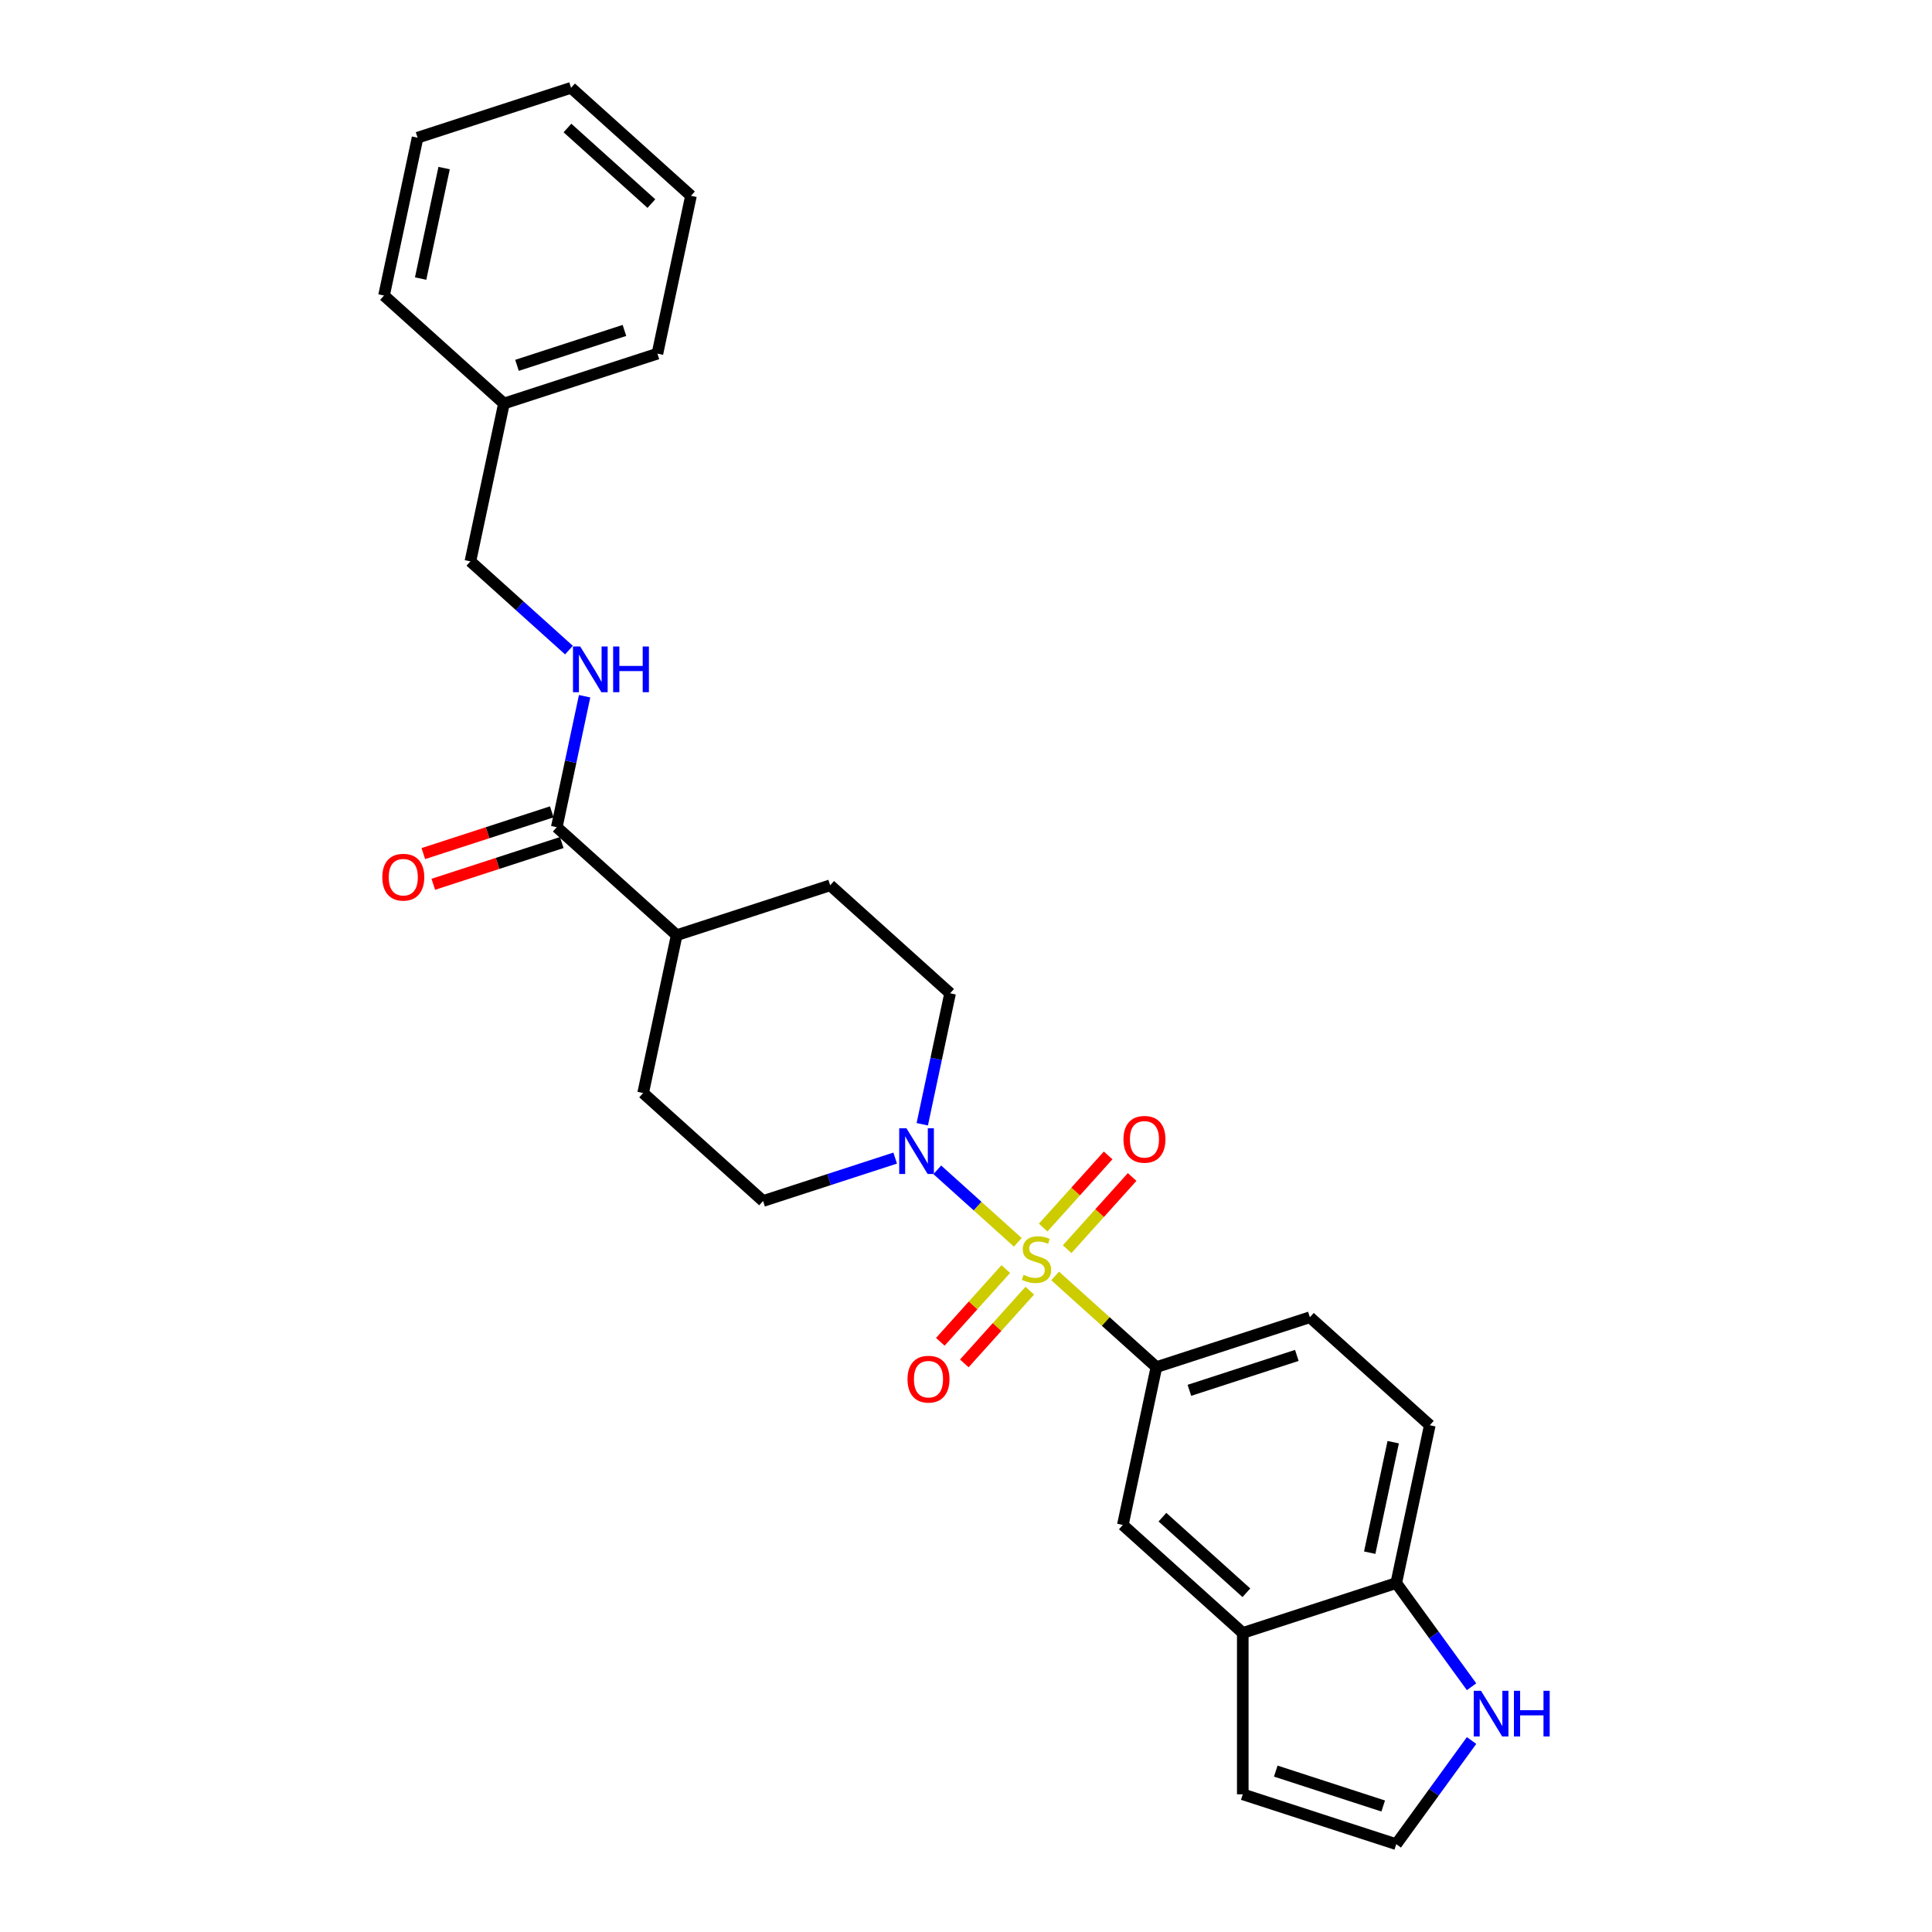 <?xml version='1.0' encoding='iso-8859-1'?>
<svg version='1.1' baseProfile='full'
              xmlns='http://www.w3.org/2000/svg'
                      xmlns:rdkit='http://www.rdkit.org/xml'
                      xmlns:xlink='http://www.w3.org/1999/xlink'
                  xml:space='preserve'
width='1000px' height='1000px' viewBox='0 0 1000 1000'>
<!-- END OF HEADER -->
<rect style='opacity:1.0;fill:#FFFFFF;stroke:none' width='1000' height='1000' x='0' y='0'> </rect>
<path class='bond-0' d='M 526.805,643.012 L 505.971,624.253' style='fill:none;fill-rule:evenodd;stroke:#CCCC00;stroke-width:6px;stroke-linecap:butt;stroke-linejoin:miter;stroke-opacity:1' />
<path class='bond-0' d='M 505.971,624.253 L 485.138,605.495' style='fill:none;fill-rule:evenodd;stroke:#0000FF;stroke-width:6px;stroke-linecap:butt;stroke-linejoin:miter;stroke-opacity:1' />
<path class='bond-1' d='M 546.15,660.43 L 572.35,684.021' style='fill:none;fill-rule:evenodd;stroke:#CCCC00;stroke-width:6px;stroke-linecap:butt;stroke-linejoin:miter;stroke-opacity:1' />
<path class='bond-1' d='M 572.35,684.021 L 598.551,707.612' style='fill:none;fill-rule:evenodd;stroke:#000000;stroke-width:6px;stroke-linecap:butt;stroke-linejoin:miter;stroke-opacity:1' />
<path class='bond-5' d='M 552.357,646.568 L 569.174,627.891' style='fill:none;fill-rule:evenodd;stroke:#CCCC00;stroke-width:6px;stroke-linecap:butt;stroke-linejoin:miter;stroke-opacity:1' />
<path class='bond-5' d='M 569.174,627.891 L 585.99,609.214' style='fill:none;fill-rule:evenodd;stroke:#FF0000;stroke-width:6px;stroke-linecap:butt;stroke-linejoin:miter;stroke-opacity:1' />
<path class='bond-5' d='M 539.943,635.389 L 556.759,616.713' style='fill:none;fill-rule:evenodd;stroke:#CCCC00;stroke-width:6px;stroke-linecap:butt;stroke-linejoin:miter;stroke-opacity:1' />
<path class='bond-5' d='M 556.759,616.713 L 573.576,598.036' style='fill:none;fill-rule:evenodd;stroke:#FF0000;stroke-width:6px;stroke-linecap:butt;stroke-linejoin:miter;stroke-opacity:1' />
<path class='bond-6' d='M 520.597,656.874 L 503.651,675.696' style='fill:none;fill-rule:evenodd;stroke:#CCCC00;stroke-width:6px;stroke-linecap:butt;stroke-linejoin:miter;stroke-opacity:1' />
<path class='bond-6' d='M 503.651,675.696 L 486.704,694.517' style='fill:none;fill-rule:evenodd;stroke:#FF0000;stroke-width:6px;stroke-linecap:butt;stroke-linejoin:miter;stroke-opacity:1' />
<path class='bond-6' d='M 533.012,668.053 L 516.065,686.874' style='fill:none;fill-rule:evenodd;stroke:#CCCC00;stroke-width:6px;stroke-linecap:butt;stroke-linejoin:miter;stroke-opacity:1' />
<path class='bond-6' d='M 516.065,686.874 L 499.118,705.695' style='fill:none;fill-rule:evenodd;stroke:#FF0000;stroke-width:6px;stroke-linecap:butt;stroke-linejoin:miter;stroke-opacity:1' />
<path class='bond-11' d='M 477.362,581.914 L 484.566,548.021' style='fill:none;fill-rule:evenodd;stroke:#0000FF;stroke-width:6px;stroke-linecap:butt;stroke-linejoin:miter;stroke-opacity:1' />
<path class='bond-11' d='M 484.566,548.021 L 491.77,514.127' style='fill:none;fill-rule:evenodd;stroke:#000000;stroke-width:6px;stroke-linecap:butt;stroke-linejoin:miter;stroke-opacity:1' />
<path class='bond-12' d='M 463.345,599.423 L 429.154,610.532' style='fill:none;fill-rule:evenodd;stroke:#0000FF;stroke-width:6px;stroke-linecap:butt;stroke-linejoin:miter;stroke-opacity:1' />
<path class='bond-12' d='M 429.154,610.532 L 394.964,621.641' style='fill:none;fill-rule:evenodd;stroke:#000000;stroke-width:6px;stroke-linecap:butt;stroke-linejoin:miter;stroke-opacity:1' />
<path class='bond-4' d='M 598.551,707.612 L 581.184,789.315' style='fill:none;fill-rule:evenodd;stroke:#000000;stroke-width:6px;stroke-linecap:butt;stroke-linejoin:miter;stroke-opacity:1' />
<path class='bond-15' d='M 598.551,707.612 L 677.991,681.801' style='fill:none;fill-rule:evenodd;stroke:#000000;stroke-width:6px;stroke-linecap:butt;stroke-linejoin:miter;stroke-opacity:1' />
<path class='bond-15' d='M 615.629,719.628 L 671.237,701.56' style='fill:none;fill-rule:evenodd;stroke:#000000;stroke-width:6px;stroke-linecap:butt;stroke-linejoin:miter;stroke-opacity:1' />
<path class='bond-2' d='M 288.184,428.156 L 350.257,484.048' style='fill:none;fill-rule:evenodd;stroke:#000000;stroke-width:6px;stroke-linecap:butt;stroke-linejoin:miter;stroke-opacity:1' />
<path class='bond-8' d='M 288.184,428.156 L 295.388,394.263' style='fill:none;fill-rule:evenodd;stroke:#000000;stroke-width:6px;stroke-linecap:butt;stroke-linejoin:miter;stroke-opacity:1' />
<path class='bond-8' d='M 295.388,394.263 L 302.592,360.37' style='fill:none;fill-rule:evenodd;stroke:#0000FF;stroke-width:6px;stroke-linecap:butt;stroke-linejoin:miter;stroke-opacity:1' />
<path class='bond-16' d='M 285.603,420.212 L 252.356,431.015' style='fill:none;fill-rule:evenodd;stroke:#000000;stroke-width:6px;stroke-linecap:butt;stroke-linejoin:miter;stroke-opacity:1' />
<path class='bond-16' d='M 252.356,431.015 L 219.11,441.817' style='fill:none;fill-rule:evenodd;stroke:#FF0000;stroke-width:6px;stroke-linecap:butt;stroke-linejoin:miter;stroke-opacity:1' />
<path class='bond-16' d='M 290.765,436.1 L 257.518,446.903' style='fill:none;fill-rule:evenodd;stroke:#000000;stroke-width:6px;stroke-linecap:butt;stroke-linejoin:miter;stroke-opacity:1' />
<path class='bond-16' d='M 257.518,446.903 L 224.272,457.705' style='fill:none;fill-rule:evenodd;stroke:#FF0000;stroke-width:6px;stroke-linecap:butt;stroke-linejoin:miter;stroke-opacity:1' />
<path class='bond-3' d='M 643.258,845.206 L 581.184,789.315' style='fill:none;fill-rule:evenodd;stroke:#000000;stroke-width:6px;stroke-linecap:butt;stroke-linejoin:miter;stroke-opacity:1' />
<path class='bond-3' d='M 645.125,824.408 L 601.674,785.284' style='fill:none;fill-rule:evenodd;stroke:#000000;stroke-width:6px;stroke-linecap:butt;stroke-linejoin:miter;stroke-opacity:1' />
<path class='bond-14' d='M 643.258,845.206 L 643.258,928.734' style='fill:none;fill-rule:evenodd;stroke:#000000;stroke-width:6px;stroke-linecap:butt;stroke-linejoin:miter;stroke-opacity:1' />
<path class='bond-28' d='M 643.258,845.206 L 722.697,819.394' style='fill:none;fill-rule:evenodd;stroke:#000000;stroke-width:6px;stroke-linecap:butt;stroke-linejoin:miter;stroke-opacity:1' />
<path class='bond-7' d='M 761.684,873.054 L 742.191,846.224' style='fill:none;fill-rule:evenodd;stroke:#0000FF;stroke-width:6px;stroke-linecap:butt;stroke-linejoin:miter;stroke-opacity:1' />
<path class='bond-7' d='M 742.191,846.224 L 722.697,819.394' style='fill:none;fill-rule:evenodd;stroke:#000000;stroke-width:6px;stroke-linecap:butt;stroke-linejoin:miter;stroke-opacity:1' />
<path class='bond-29' d='M 761.684,900.886 L 742.191,927.716' style='fill:none;fill-rule:evenodd;stroke:#0000FF;stroke-width:6px;stroke-linecap:butt;stroke-linejoin:miter;stroke-opacity:1' />
<path class='bond-29' d='M 742.191,927.716 L 722.697,954.545' style='fill:none;fill-rule:evenodd;stroke:#000000;stroke-width:6px;stroke-linecap:butt;stroke-linejoin:miter;stroke-opacity:1' />
<path class='bond-20' d='M 294.491,336.496 L 268.984,313.529' style='fill:none;fill-rule:evenodd;stroke:#0000FF;stroke-width:6px;stroke-linecap:butt;stroke-linejoin:miter;stroke-opacity:1' />
<path class='bond-20' d='M 268.984,313.529 L 243.477,290.563' style='fill:none;fill-rule:evenodd;stroke:#000000;stroke-width:6px;stroke-linecap:butt;stroke-linejoin:miter;stroke-opacity:1' />
<path class='bond-9' d='M 722.697,819.394 L 740.064,737.692' style='fill:none;fill-rule:evenodd;stroke:#000000;stroke-width:6px;stroke-linecap:butt;stroke-linejoin:miter;stroke-opacity:1' />
<path class='bond-9' d='M 708.962,803.666 L 721.118,746.474' style='fill:none;fill-rule:evenodd;stroke:#000000;stroke-width:6px;stroke-linecap:butt;stroke-linejoin:miter;stroke-opacity:1' />
<path class='bond-10' d='M 722.697,954.545 L 643.258,928.734' style='fill:none;fill-rule:evenodd;stroke:#000000;stroke-width:6px;stroke-linecap:butt;stroke-linejoin:miter;stroke-opacity:1' />
<path class='bond-10' d='M 715.944,934.786 L 660.336,916.718' style='fill:none;fill-rule:evenodd;stroke:#000000;stroke-width:6px;stroke-linecap:butt;stroke-linejoin:miter;stroke-opacity:1' />
<path class='bond-18' d='M 491.77,514.127 L 429.697,458.236' style='fill:none;fill-rule:evenodd;stroke:#000000;stroke-width:6px;stroke-linecap:butt;stroke-linejoin:miter;stroke-opacity:1' />
<path class='bond-19' d='M 394.964,621.641 L 332.891,565.75' style='fill:none;fill-rule:evenodd;stroke:#000000;stroke-width:6px;stroke-linecap:butt;stroke-linejoin:miter;stroke-opacity:1' />
<path class='bond-13' d='M 350.257,484.048 L 332.891,565.75' style='fill:none;fill-rule:evenodd;stroke:#000000;stroke-width:6px;stroke-linecap:butt;stroke-linejoin:miter;stroke-opacity:1' />
<path class='bond-27' d='M 350.257,484.048 L 429.697,458.236' style='fill:none;fill-rule:evenodd;stroke:#000000;stroke-width:6px;stroke-linecap:butt;stroke-linejoin:miter;stroke-opacity:1' />
<path class='bond-17' d='M 677.991,681.801 L 740.064,737.692' style='fill:none;fill-rule:evenodd;stroke:#000000;stroke-width:6px;stroke-linecap:butt;stroke-linejoin:miter;stroke-opacity:1' />
<path class='bond-21' d='M 243.477,290.563 L 260.843,208.86' style='fill:none;fill-rule:evenodd;stroke:#000000;stroke-width:6px;stroke-linecap:butt;stroke-linejoin:miter;stroke-opacity:1' />
<path class='bond-22' d='M 260.843,208.86 L 340.283,183.048' style='fill:none;fill-rule:evenodd;stroke:#000000;stroke-width:6px;stroke-linecap:butt;stroke-linejoin:miter;stroke-opacity:1' />
<path class='bond-22' d='M 267.597,189.1 L 323.205,171.032' style='fill:none;fill-rule:evenodd;stroke:#000000;stroke-width:6px;stroke-linecap:butt;stroke-linejoin:miter;stroke-opacity:1' />
<path class='bond-23' d='M 260.843,208.86 L 198.77,152.969' style='fill:none;fill-rule:evenodd;stroke:#000000;stroke-width:6px;stroke-linecap:butt;stroke-linejoin:miter;stroke-opacity:1' />
<path class='bond-24' d='M 340.283,183.048 L 357.65,101.346' style='fill:none;fill-rule:evenodd;stroke:#000000;stroke-width:6px;stroke-linecap:butt;stroke-linejoin:miter;stroke-opacity:1' />
<path class='bond-25' d='M 198.77,152.969 L 216.136,71.266' style='fill:none;fill-rule:evenodd;stroke:#000000;stroke-width:6px;stroke-linecap:butt;stroke-linejoin:miter;stroke-opacity:1' />
<path class='bond-25' d='M 217.715,144.187 L 229.872,86.995' style='fill:none;fill-rule:evenodd;stroke:#000000;stroke-width:6px;stroke-linecap:butt;stroke-linejoin:miter;stroke-opacity:1' />
<path class='bond-30' d='M 357.65,101.346 L 295.576,45.455' style='fill:none;fill-rule:evenodd;stroke:#000000;stroke-width:6px;stroke-linecap:butt;stroke-linejoin:miter;stroke-opacity:1' />
<path class='bond-30' d='M 337.16,105.377 L 293.709,66.253' style='fill:none;fill-rule:evenodd;stroke:#000000;stroke-width:6px;stroke-linecap:butt;stroke-linejoin:miter;stroke-opacity:1' />
<path class='bond-26' d='M 216.136,71.266 L 295.576,45.455' style='fill:none;fill-rule:evenodd;stroke:#000000;stroke-width:6px;stroke-linecap:butt;stroke-linejoin:miter;stroke-opacity:1' />
<path  class='atom-0' d='M 529.795 659.84
Q 530.062 659.94, 531.165 660.408
Q 532.268 660.876, 533.47 661.176
Q 534.707 661.444, 535.909 661.444
Q 538.148 661.444, 539.451 660.374
Q 540.754 659.272, 540.754 657.367
Q 540.754 656.064, 540.086 655.263
Q 539.451 654.461, 538.449 654.026
Q 537.446 653.592, 535.776 653.091
Q 533.671 652.456, 532.401 651.855
Q 531.165 651.253, 530.263 649.984
Q 529.394 648.714, 529.394 646.576
Q 529.394 643.602, 531.399 641.764
Q 533.437 639.927, 537.446 639.927
Q 540.186 639.927, 543.293 641.23
L 542.525 643.803
Q 539.685 642.633, 537.546 642.633
Q 535.241 642.633, 533.972 643.602
Q 532.702 644.538, 532.735 646.175
Q 532.735 647.444, 533.37 648.213
Q 534.038 648.981, 534.974 649.416
Q 535.943 649.85, 537.546 650.351
Q 539.685 651.019, 540.954 651.688
Q 542.224 652.356, 543.126 653.726
Q 544.062 655.062, 544.062 657.367
Q 544.062 660.642, 541.857 662.413
Q 539.685 664.15, 536.043 664.15
Q 533.938 664.15, 532.334 663.682
Q 530.764 663.248, 528.893 662.479
L 529.795 659.84
' fill='#CCCC00'/>
<path  class='atom-1' d='M 469.175 584.002
L 476.926 596.531
Q 477.695 597.768, 478.931 600.006
Q 480.167 602.245, 480.234 602.378
L 480.234 584.002
L 483.375 584.002
L 483.375 607.657
L 480.134 607.657
L 471.815 593.959
Q 470.846 592.355, 469.81 590.517
Q 468.808 588.68, 468.507 588.112
L 468.507 607.657
L 465.433 607.657
L 465.433 584.002
L 469.175 584.002
' fill='#0000FF'/>
<path  class='atom-6' d='M 581.51 589.714
Q 581.51 584.034, 584.316 580.86
Q 587.123 577.686, 592.368 577.686
Q 597.614 577.686, 600.421 580.86
Q 603.227 584.034, 603.227 589.714
Q 603.227 595.461, 600.387 598.735
Q 597.547 601.976, 592.368 601.976
Q 587.156 601.976, 584.316 598.735
Q 581.51 595.495, 581.51 589.714
M 592.368 599.303
Q 595.977 599.303, 597.915 596.898
Q 599.886 594.459, 599.886 589.714
Q 599.886 585.07, 597.915 582.731
Q 595.977 580.359, 592.368 580.359
Q 588.76 580.359, 586.789 582.698
Q 584.851 585.037, 584.851 589.714
Q 584.851 594.492, 586.789 596.898
Q 588.76 599.303, 592.368 599.303
' fill='#FF0000'/>
<path  class='atom-7' d='M 469.728 713.861
Q 469.728 708.181, 472.534 705.007
Q 475.341 701.833, 480.586 701.833
Q 485.832 701.833, 488.638 705.007
Q 491.445 708.181, 491.445 713.861
Q 491.445 719.608, 488.605 722.882
Q 485.765 726.123, 480.586 726.123
Q 475.374 726.123, 472.534 722.882
Q 469.728 719.641, 469.728 713.861
M 480.586 723.45
Q 484.195 723.45, 486.132 721.045
Q 488.104 718.606, 488.104 713.861
Q 488.104 709.217, 486.132 706.878
Q 484.195 704.506, 480.586 704.506
Q 476.978 704.506, 475.007 706.845
Q 473.069 709.184, 473.069 713.861
Q 473.069 718.639, 475.007 721.045
Q 476.978 723.45, 480.586 723.45
' fill='#FF0000'/>
<path  class='atom-8' d='M 766.565 875.142
L 774.317 887.672
Q 775.085 888.908, 776.321 891.146
Q 777.557 893.385, 777.624 893.518
L 777.624 875.142
L 780.765 875.142
L 780.765 898.797
L 777.524 898.797
L 769.205 885.099
Q 768.236 883.495, 767.2 881.658
Q 766.198 879.82, 765.897 879.252
L 765.897 898.797
L 762.823 898.797
L 762.823 875.142
L 766.565 875.142
' fill='#0000FF'/>
<path  class='atom-8' d='M 783.605 875.142
L 786.812 875.142
L 786.812 885.199
L 798.907 885.199
L 798.907 875.142
L 802.115 875.142
L 802.115 898.797
L 798.907 898.797
L 798.907 887.872
L 786.812 887.872
L 786.812 898.797
L 783.605 898.797
L 783.605 875.142
' fill='#0000FF'/>
<path  class='atom-9' d='M 300.321 334.626
L 308.073 347.155
Q 308.841 348.392, 310.077 350.63
Q 311.314 352.869, 311.38 353.002
L 311.38 334.626
L 314.521 334.626
L 314.521 358.281
L 311.28 358.281
L 302.961 344.583
Q 301.992 342.979, 300.956 341.141
Q 299.954 339.304, 299.653 338.736
L 299.653 358.281
L 296.579 358.281
L 296.579 334.626
L 300.321 334.626
' fill='#0000FF'/>
<path  class='atom-9' d='M 317.361 334.626
L 320.569 334.626
L 320.569 344.683
L 332.663 344.683
L 332.663 334.626
L 335.871 334.626
L 335.871 358.281
L 332.663 358.281
L 332.663 347.356
L 320.569 347.356
L 320.569 358.281
L 317.361 358.281
L 317.361 334.626
' fill='#0000FF'/>
<path  class='atom-17' d='M 197.885 454.035
Q 197.885 448.355, 200.692 445.181
Q 203.498 442.007, 208.744 442.007
Q 213.99 442.007, 216.796 445.181
Q 219.603 448.355, 219.603 454.035
Q 219.603 459.782, 216.763 463.056
Q 213.923 466.297, 208.744 466.297
Q 203.532 466.297, 200.692 463.056
Q 197.885 459.815, 197.885 454.035
M 208.744 463.624
Q 212.352 463.624, 214.29 461.218
Q 216.261 458.779, 216.261 454.035
Q 216.261 449.391, 214.29 447.052
Q 212.352 444.68, 208.744 444.68
Q 205.136 444.68, 203.164 447.018
Q 201.226 449.357, 201.226 454.035
Q 201.226 458.813, 203.164 461.218
Q 205.136 463.624, 208.744 463.624
' fill='#FF0000'/>
</svg>
